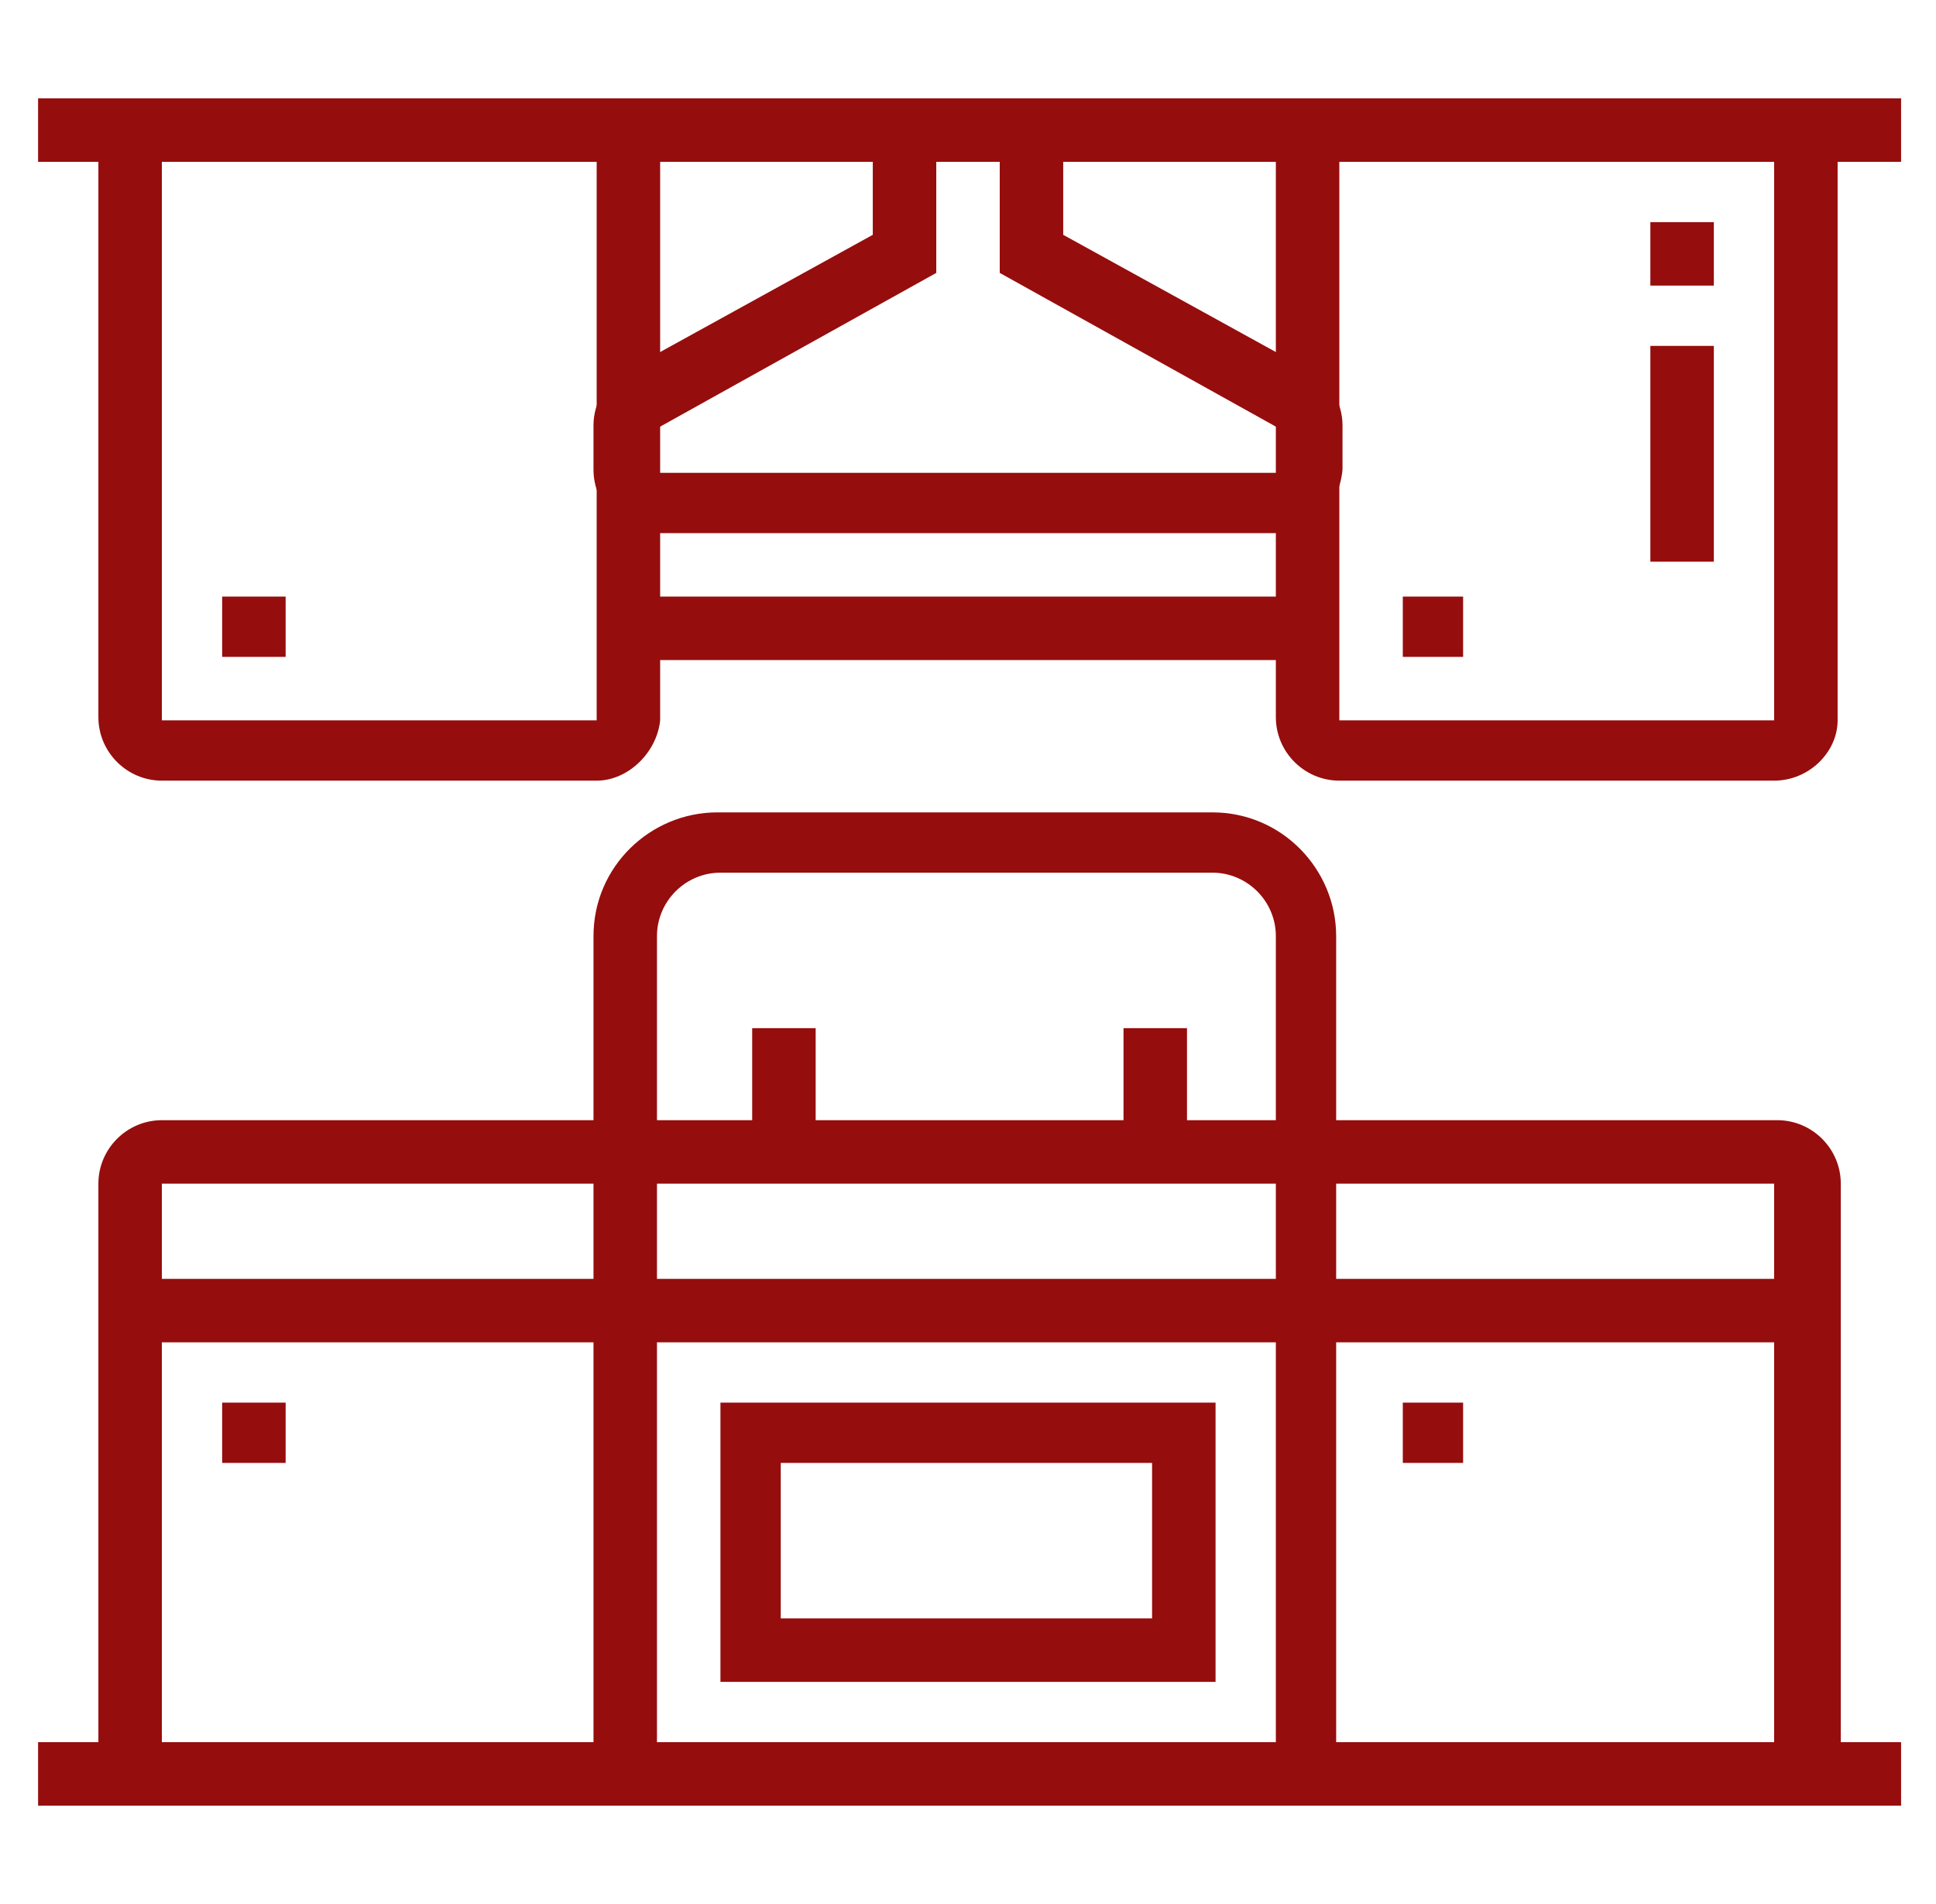 <?xml version="1.0" encoding="utf-8"?>
<!-- Generator: Adobe Illustrator 24.1.0, SVG Export Plug-In . SVG Version: 6.00 Build 0)  -->
<svg version="1.1" id="Layer_1" xmlns="http://www.w3.org/2000/svg" xmlns:xlink="http://www.w3.org/1999/xlink" x="0px" y="0px"
	 width="61px" height="60px" viewBox="0 0 61 60" style="enable-background:new 0 0 61 60;" xml:space="preserve">
<style type="text/css">
	.st0{display:none;}
	.st1{display:inline;fill:#960D0D;}
	.st2{fill:#960D0D;}
</style>
<g class="st0">
	<path class="st1" d="M53.5,56.4H32c-1.6,0-2.9-1.3-2.9-2.9V6.5c0-1.6,1.3-2.9,2.9-2.9h21.5c1.6,0,2.9,1.3,2.9,2.9v46.9
		C56.4,55.1,55.1,56.4,53.5,56.4z M32,5.6c-0.5,0-1,0.4-1,1v46.9c0,0.5,0.4,1,1,1h21.5c0.5,0,1-0.4,1-1V6.5c0-0.5-0.4-1-1-1H32z"/>
	<path class="st1" d="M34.9,36.8c-3.2,0-5.9-2.2-5.9-4.9s2.6-4.9,5.9-4.9s5.9,2.2,5.9,4.9S38.1,36.8,34.9,36.8z M34.9,29
		C32.7,29,31,30.3,31,32c0,1.6,1.8,2.9,3.9,2.9s3.9-1.3,3.9-2.9C38.8,30.3,37.1,29,34.9,29z"/>
	<rect x="30" y="31" class="st1" width="25.4" height="2"/>
	<rect x="50.5" y="7.5" class="st1" width="2" height="2"/>
	<rect x="50.5" y="11.4" class="st1" width="2" height="15.6"/>
	<rect x="50.5" y="37.8" class="st1" width="2" height="2"/>
	<rect x="50.5" y="41.7" class="st1" width="2" height="7.8"/>
	<rect x="5.6" y="44.7" class="st1" width="24.4" height="2"/>
	<rect x="15.3" y="49.6" class="st1" width="6.8" height="2"/>
	<rect x="16.3" y="34.9" class="st1" width="13.7" height="2"/>
	<rect x="12.4" y="34.9" class="st1" width="2" height="2"/>
	<rect x="5.6" y="34.9" class="st1" width="4.9" height="2"/>
	<rect x="15.3" y="39.8" class="st1" width="6.8" height="2"/>
	<path class="st1" d="M32,56.4H7.5c-1.6,0-2.9-1.3-2.9-2.9V28c0-1.6,1.3-2.9,2.9-2.9H30v2H7.5c-0.5,0-1,0.4-1,1v25.4
		c0,0.5,0.4,1,1,1H32V56.4z"/>
	<rect x="15.3" y="30" class="st1" width="6.8" height="2"/>
	<path class="st1" d="M19.3,27.1h-3.9c-1,0-1.8-0.7-1.9-1.7l-1-4.8c-0.1-0.6,0.1-1.2,0.4-1.6c0.4-0.4,0.9-0.7,1.5-0.7h5.9
		c0.6,0,1.1,0.2,1.5,0.7c0.4,0.4,0.5,1,0.5,1.6l-1,4.9C21.1,26.3,20.2,27.1,19.3,27.1z M20.2,20.2l-5.9,0.1l1,4.8l3.9,0.1L20.2,20.2
		z"/>
	<path class="st1" d="M13.4,16.3c-3.6,0-4.9-4.5-4.9-7.3c0-1.3,1.1-2.4,2.4-2.4c2.6,0,6.4,2.3,6.4,5.9
		C17.3,14.6,15.5,16.3,13.4,16.3z M10.9,8.5c-0.3,0-0.5,0.2-0.5,0.5c0,1.9,0.9,5.4,2.9,5.4c1.1,0,2-0.9,2-2
		C15.3,10.1,12.7,8.5,10.9,8.5z"/>
	<path class="st1" d="M16.9,19.7c0,0-1.3-2.8-2.6-4.1l1.4-1.4c1.5,1.5,2.9,4.5,3,4.7L16.9,19.7z"/>
</g>
<g>
	<path class="st2" d="M42.2,55.9h-2V29.5c0-1.1-0.9-2-2-2H22.7c-1.1,0-2,0.9-2,2v26.4h-2V29.5c0-2.2,1.8-3.9,3.9-3.9h15.6
		c2.2,0,3.9,1.8,3.9,3.9V55.9z"/>
	<rect x="1.2" y="54.9" class="st2" width="58.7" height="2"/>
	<path class="st2" d="M57.9,55.9h-2V37.3H5.1v18.6h-2V37.3c0-1.1,0.9-2,2-2h50.9c1.1,0,2,0.9,2,2V55.9z"/>
	<rect x="4.1" y="40.3" class="st2" width="52.8" height="2"/>
	<rect x="23.7" y="32.4" class="st2" width="2" height="3.9"/>
	<rect x="35.4" y="32.4" class="st2" width="2" height="3.9"/>
	<path class="st2" d="M38.3,53H22.7v-8.8h15.6V53z M24.6,51h11.7v-4.9H24.6V51z"/>
	<polygon class="st2" points="9,44.2 7,44.2 7,46.1 9,46.1 9,44.2 	"/>
	<polygon class="st2" points="46.1,44.2 44.2,44.2 44.2,46.1 46.1,46.1 46.1,44.2 	"/>
	<polygon class="st2" points="9,18.8 7,18.8 7,20.7 9,20.7 9,18.8 	"/>
	<polygon class="st2" points="46.1,18.8 44.2,18.8 44.2,20.7 46.1,20.7 46.1,18.8 	"/>
	<rect x="1.2" y="3.1" class="st2" width="58.7" height="2"/>
	<path class="st2" d="M18.8,24.6H5.1c-1.1,0-2-0.9-2-2V4.1h2v18.6h13.7V4.1h2v18.6C20.7,23.7,19.8,24.6,18.8,24.6z"/>
	<path class="st2" d="M55.9,24.6H42.2c-1.1,0-2-0.9-2-2V4.1h2v18.6h13.7V4.1h2v18.6C57.9,23.7,57,24.6,55.9,24.6z"/>
	<rect x="19.7" y="18.8" class="st2" width="21.5" height="2"/>
	<path class="st2" d="M40.3,16.8H20.7c-1.1,0-2-0.9-2-2v-1.4c0-0.7,0.4-1.4,1-1.7l7.8-4.3V4.1h2v4.5l-8.8,4.9l0,1.4l19.6,0l0-1.4
		l-8.8-4.9V4.1h2v3.3l7.8,4.3c0.6,0.3,1,1,1,1.7v1.4C42.2,15.9,41.4,16.8,40.3,16.8z"/>
	<rect x="52" y="7" class="st2" width="2" height="2"/>
	<rect x="52" y="10.9" class="st2" width="2" height="6.8"/>
</g>
<g class="st0">
	<path class="st1" d="M25.6,22.3h-7.8c-2,0-2.9-3-2.9-5.9s0.9-5.9,2.9-5.9h7.8c2,0,2.9,3,2.9,5.9S27.6,22.3,25.6,22.3z M25.6,12.5
		l-7.8,0c-0.2,0.1-1,1.5-1,3.9s0.7,3.8,1,3.9l7.7,0c0.3-0.2,1-1.5,1-3.9C26.6,14,25.9,12.6,25.6,12.5z"/>
	<path class="st1" d="M43.2,22.3h-7.8c-2,0-2.9-3-2.9-5.9s0.9-5.9,2.9-5.9h7.8c2,0,2.9,3,2.9,5.9S45.2,22.3,43.2,22.3z M43.2,12.5
		l-7.8,0c-0.2,0.1-1,1.5-1,3.9s0.7,3.8,1,3.9l7.7,0c0.3-0.2,1-1.5,1-3.9C44.2,14,43.5,12.6,43.2,12.5z"/>
	<rect x="27.6" y="15.4" class="st1" width="5.9" height="2"/>
	<rect x="45.2" y="15.4" class="st1" width="6" height="2"/>
	<rect x="9.9" y="15.4" class="st1" width="6" height="2"/>
	<rect x="10.4" y="34" transform="matrix(0.105 -0.994 0.994 0.105 -22.11 45.342)" class="st1" width="7.6" height="2"/>
	<rect x="14.1" y="27.1" transform="matrix(0.105 -0.994 0.994 0.105 -14.637 39.925)" class="st1" width="1.6" height="2"/>
	<rect x="45.7" y="32.2" transform="matrix(0.995 -0.105 0.105 0.995 -3.418 5.104)" class="st1" width="2" height="5.6"/>
	<rect x="45.1" y="28.3" transform="matrix(0.995 -0.105 0.105 0.995 -2.795 4.987)" class="st1" width="2" height="1.6"/>
	<path class="st1" d="M9.5,56.5c-1.2,0-2.4-0.5-3.2-1.4c-0.8-0.9-1.2-2.1-1.1-3.4L9,14.8C9.6,9,18.9,4.7,30.5,4.7S51.4,9,52,14.8
		l3.9,36.8c0.1,1.2-0.3,2.5-1.1,3.4c-0.8,0.9-2,1.4-3.2,1.4c-2.2,0-4.1-1.7-4.3-3.9H13.8C13.5,54.8,11.7,56.5,9.5,56.5z M30.5,6.6
		c-10.3,0-19,3.8-19.5,8.4L7,51.9c-0.1,0.7,0.2,1.3,0.6,1.9c0.5,0.5,1.1,0.8,1.8,0.8c1.2,0,2.3-0.9,2.4-2.2l0.2-1.7h37l0.2,1.7
		c0.1,1.3,1.1,2.2,2.4,2.2c0.7,0,1.3-0.3,1.8-0.8c0.5-0.5,0.7-1.2,0.6-1.9L50,15C49.5,10.4,40.8,6.6,30.5,6.6z"/>
	<path class="st1" d="M53.4,12.6c-0.2-0.5-0.4-0.8-0.6-1.3l1.7-1c0.3,0.5,0.5,1,0.8,1.6L53.4,12.6z M51.7,9.8
		c-1.5-1.8-3.9-3.3-6.7-4.5l0.8-1.8c3.2,1.3,5.7,3,7.4,5.1L51.7,9.8z"/>
	<rect x="3.1" y="23.3" class="st1" width="5.9" height="2"/>
	<rect x="52" y="23.3" class="st1" width="5.9" height="2"/>
	<path class="st1" d="M53.8,45.6c-4.9-2.3-14-3.8-23.3-3.8c-3.3,0-6.5,0.2-9.6,0.5l-0.2-1.9c3.1-0.3,6.4-0.5,9.8-0.5
		c9.7,0,18.9,1.5,24.1,4L53.8,45.6z"/>
	<path class="st1" d="M17.1,42.8l-0.3-1.9c0.5-0.1,1.1-0.2,1.6-0.2l0.3,1.9C18.1,42.7,17.6,42.8,17.1,42.8z"/>
	<path class="st1" d="M7.3,45.6l-0.9-1.8c2-1,4.8-1.9,8.1-2.5l0.4,1.9C11.7,43.9,9.2,44.7,7.3,45.6z"/>
</g>
</svg>
